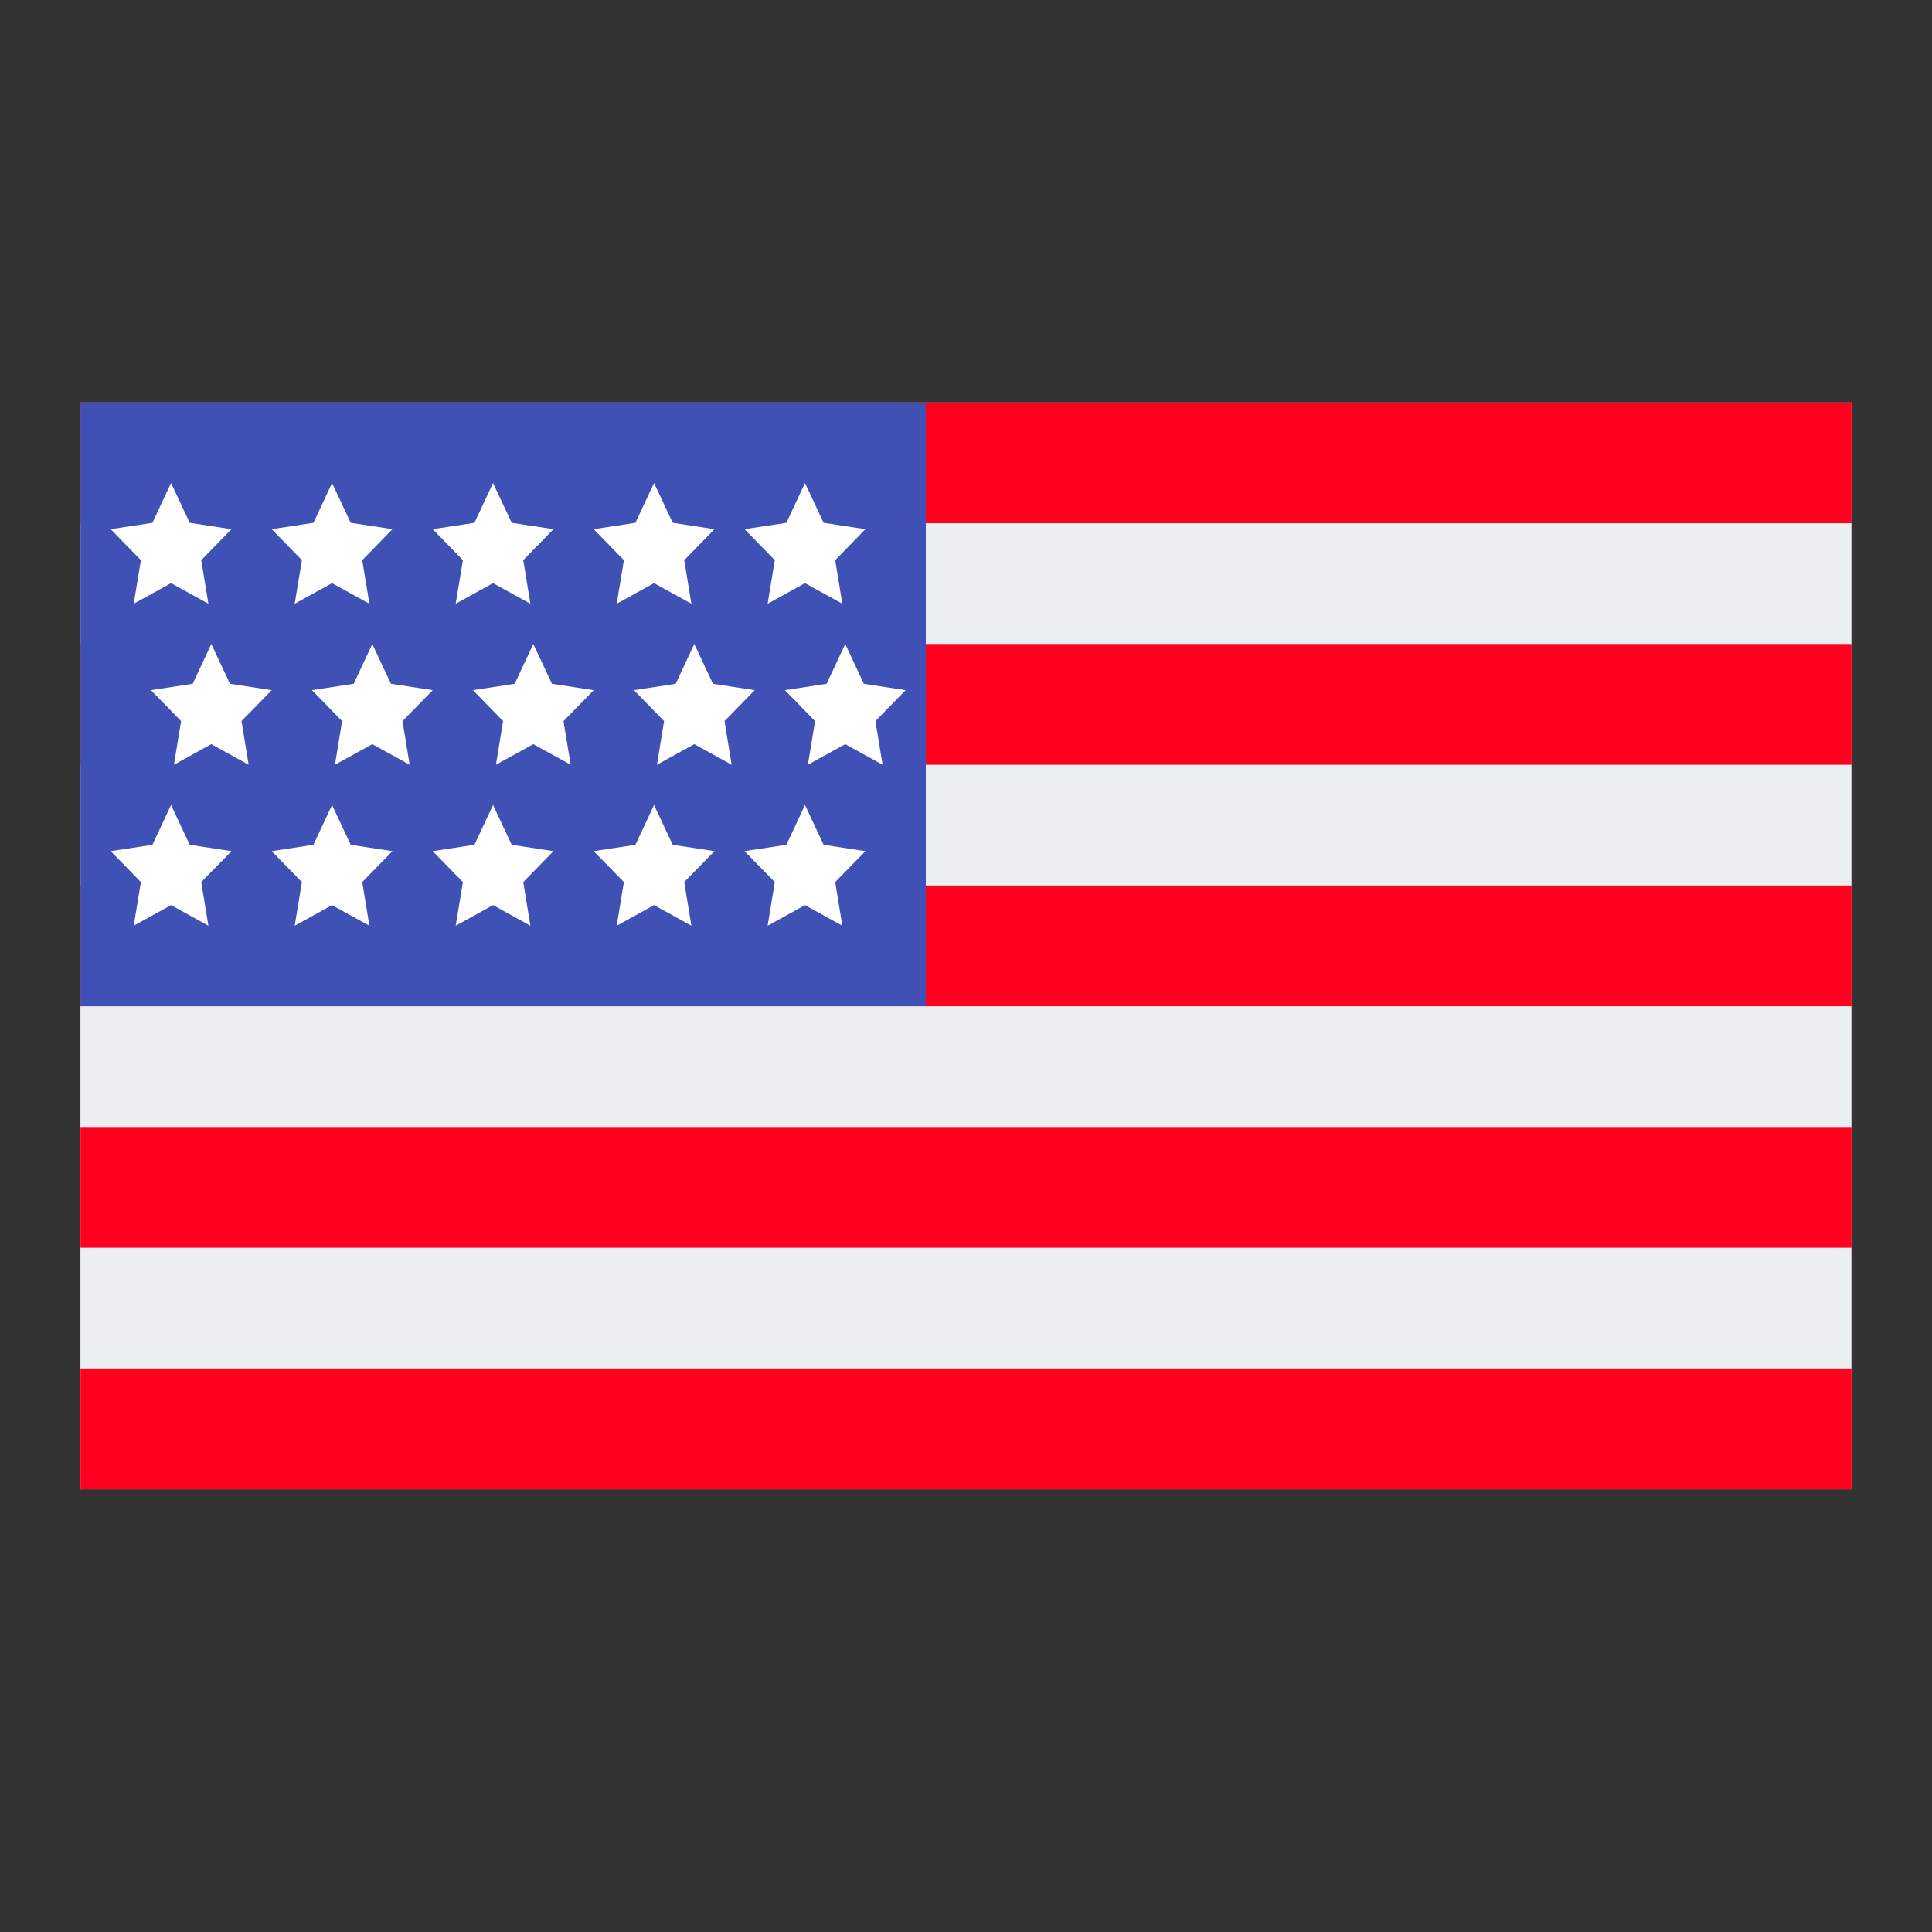 <svg width="30" height="30" viewBox="0 0 30 30" fill="none" xmlns="http://www.w3.org/2000/svg">
<rect x="0" y="0" width="30" height="30" fill="#333333" stroke="none"/>
<g id="icons8-usa">
<g id="surface43467">
<path id="Vector" d="M1.249 6.25H28.749V23.125H1.249V6.25Z" fill="#ECEFF1"/>
<path id="Vector_2" d="M1.25 6.25H28.75V8.125H1.25V6.25ZM1.25 10H28.75V11.875H1.25V10ZM1.25 13.75H28.75V15.625H1.25V13.75ZM1.25 17.5H28.75V19.375H1.25V17.5ZM1.25 21.25H28.75V23.125H1.25V21.25Z" fill="#FF001F"/>
<path id="Vector_3" d="M1.25 6.25H14.376V15.625H1.25V6.25Z" fill="#3F51B5"/>
<path id="Vector_4" d="M2.656 7.5L2.946 8.118L3.594 8.217L3.125 8.698L3.236 9.375L2.656 9.055L2.076 9.375L2.188 8.698L1.719 8.217L2.367 8.118L2.656 7.5ZM5.156 7.5L5.446 8.118L6.094 8.217L5.625 8.698L5.736 9.375L5.156 9.055L4.576 9.375L4.688 8.698L4.219 8.217L4.867 8.118L5.156 7.5ZM7.656 7.5L7.946 8.118L8.594 8.217L8.125 8.698L8.236 9.375L7.656 9.055L7.076 9.375L7.188 8.698L6.719 8.217L7.367 8.118L7.656 7.5ZM10.156 7.5L10.446 8.118L11.094 8.217L10.625 8.698L10.736 9.375L10.156 9.055L9.576 9.375L9.688 8.698L9.219 8.217L9.867 8.118L10.156 7.5ZM12.5 7.5L12.789 8.118L13.438 8.217L12.969 8.698L13.08 9.375L12.5 9.055L11.92 9.375L12.031 8.698L11.562 8.217L12.211 8.118L12.5 7.5ZM2.656 12.5L2.946 13.118L3.594 13.217L3.125 13.697L3.236 14.375L2.656 14.055L2.076 14.375L2.188 13.697L1.719 13.217L2.367 13.118L2.656 12.5ZM5.156 12.5L5.446 13.118L6.094 13.217L5.625 13.697L5.736 14.375L5.156 14.055L4.576 14.375L4.688 13.697L4.219 13.217L4.867 13.118L5.156 12.5ZM7.656 12.5L7.946 13.118L8.594 13.217L8.125 13.697L8.236 14.375L7.656 14.055L7.076 14.375L7.188 13.697L6.719 13.217L7.367 13.118L7.656 12.5ZM10.156 12.5L10.446 13.118L11.094 13.217L10.625 13.697L10.736 14.375L10.156 14.055L9.576 14.375L9.688 13.697L9.219 13.217L9.867 13.118L10.156 12.5ZM12.5 12.5L12.789 13.118L13.438 13.217L12.969 13.697L13.08 14.375L12.5 14.055L11.92 14.375L12.031 13.697L11.562 13.217L12.211 13.118L12.5 12.5ZM3.281 10L3.571 10.618L4.219 10.717L3.75 11.197L3.861 11.875L3.281 11.555L2.701 11.875L2.812 11.197L2.344 10.717L2.992 10.618L3.281 10ZM5.781 10L6.071 10.618L6.719 10.717L6.25 11.197L6.361 11.875L5.781 11.555L5.201 11.875L5.312 11.197L4.844 10.717L5.492 10.618L5.781 10ZM8.281 10L8.571 10.618L9.219 10.717L8.75 11.197L8.861 11.875L8.281 11.555L7.701 11.875L7.812 11.197L7.344 10.717L7.992 10.618L8.281 10ZM10.781 10L11.071 10.618L11.719 10.717L11.25 11.197L11.361 11.875L10.781 11.555L10.201 11.875L10.312 11.197L9.844 10.717L10.492 10.618L10.781 10ZM13.125 10L13.414 10.618L14.062 10.717L13.594 11.197L13.705 11.875L13.125 11.555L12.545 11.875L12.656 11.197L12.188 10.717L12.836 10.618L13.125 10Z" fill="white"/>
</g>
</g>
</svg>
